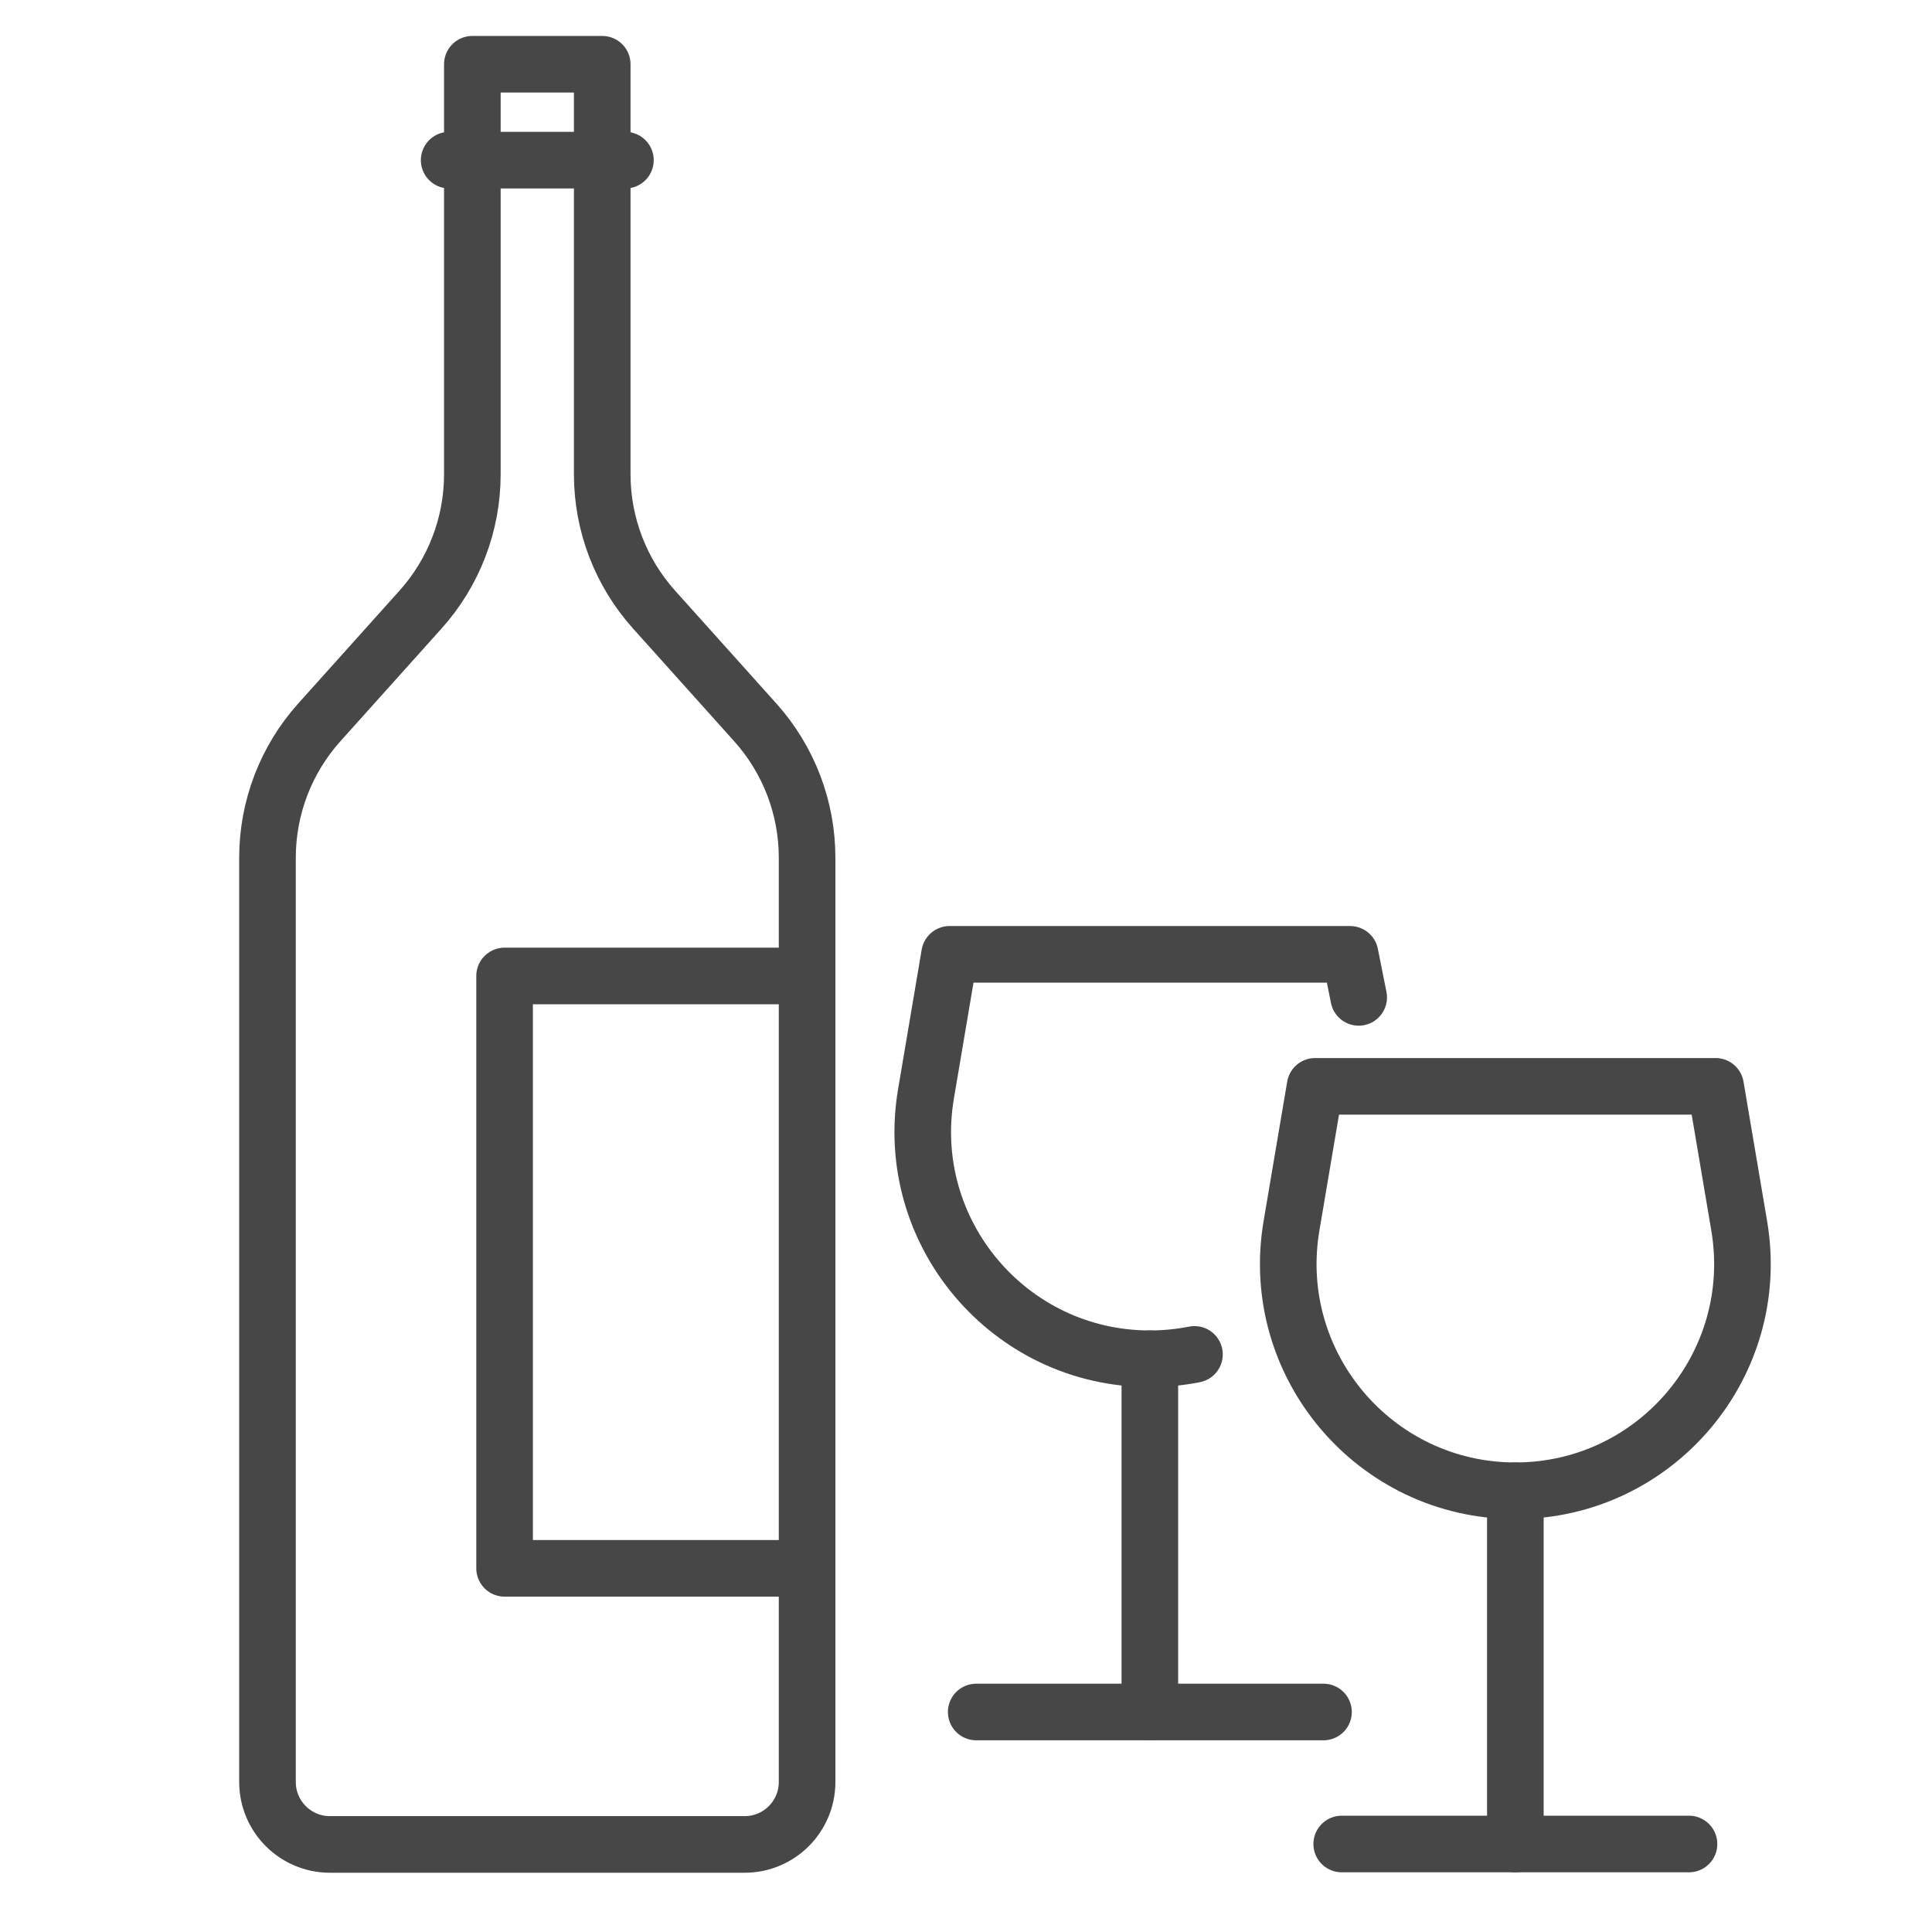 <?xml version="1.0" encoding="UTF-8"?>
<svg xmlns="http://www.w3.org/2000/svg" viewBox="0 0 512 512" id="wine">
  <path fill="none" stroke="#474747" stroke-linecap="round" stroke-linejoin="round" stroke-miterlimit="10" stroke-width="15" d="   M159.596,125.687V17.026h-34.418v108.661c0,13.232-4.888,25.998-13.725,35.847l-26.841,29.912   c-8.837,9.849-13.725,22.615-13.725,35.847v244.951c0,9.142,7.411,16.553,16.553,16.553h109.894   c9.142,0,16.553-7.411,16.553-16.553V227.294c0-13.232-4.888-25.998-13.725-35.847l-26.841-29.912   C164.484,151.686,159.596,138.92,159.596,125.687z"></path>
  <line x1="119.032" x2="165.743" y1="42.444" y2="42.444" fill="none" stroke="#474747" stroke-linecap="round" stroke-linejoin="round" stroke-miterlimit="10" stroke-width="15"></line>
  <polyline fill="none" stroke="#474747" stroke-linecap="round" stroke-linejoin="round" stroke-miterlimit="10" stroke-width="15" points="213.887 415.624 133.722 415.624 133.722 258.642 213.887 258.642"></polyline>
  <path fill="none" stroke="#474747" stroke-linecap="round" stroke-linejoin="round" stroke-miterlimit="10" stroke-width="15" d="    M316.546,358.93c-3.813,0.756-7.766,1.154-11.824,1.154h0c-37.242,0-65.54-33.49-59.325-70.21l6.256-36.963h106.137l2.278,11.406"></path>
  <line x1="304.722" x2="304.722" y1="360.084" y2="453.698" fill="none" stroke="#474747" stroke-linecap="round" stroke-linejoin="round" stroke-miterlimit="10" stroke-width="15"></line>
  <line x1="258.705" x2="350.739" y1="453.698" y2="453.698" fill="none" stroke="#474747" stroke-linecap="round" stroke-linejoin="round" stroke-miterlimit="10" stroke-width="15"></line>
  <g>
    <path fill="none" stroke="#474747" stroke-linecap="round" stroke-linejoin="round" stroke-miterlimit="10" stroke-width="15" d="    M401.585,395.065L401.585,395.065c-37.242,0-65.54-33.49-59.325-70.21l6.256-36.963h106.137l6.256,36.963    C467.125,361.575,438.827,395.065,401.585,395.065z"></path>
    <line x1="401.585" x2="401.585" y1="395.065" y2="488.678" fill="none" stroke="#474747" stroke-linecap="round" stroke-linejoin="round" stroke-miterlimit="10" stroke-width="15"></line>
    <line x1="355.567" x2="447.602" y1="488.678" y2="488.678" fill="none" stroke="#474747" stroke-linecap="round" stroke-linejoin="round" stroke-miterlimit="10" stroke-width="15"></line>
  </g>
</svg>
